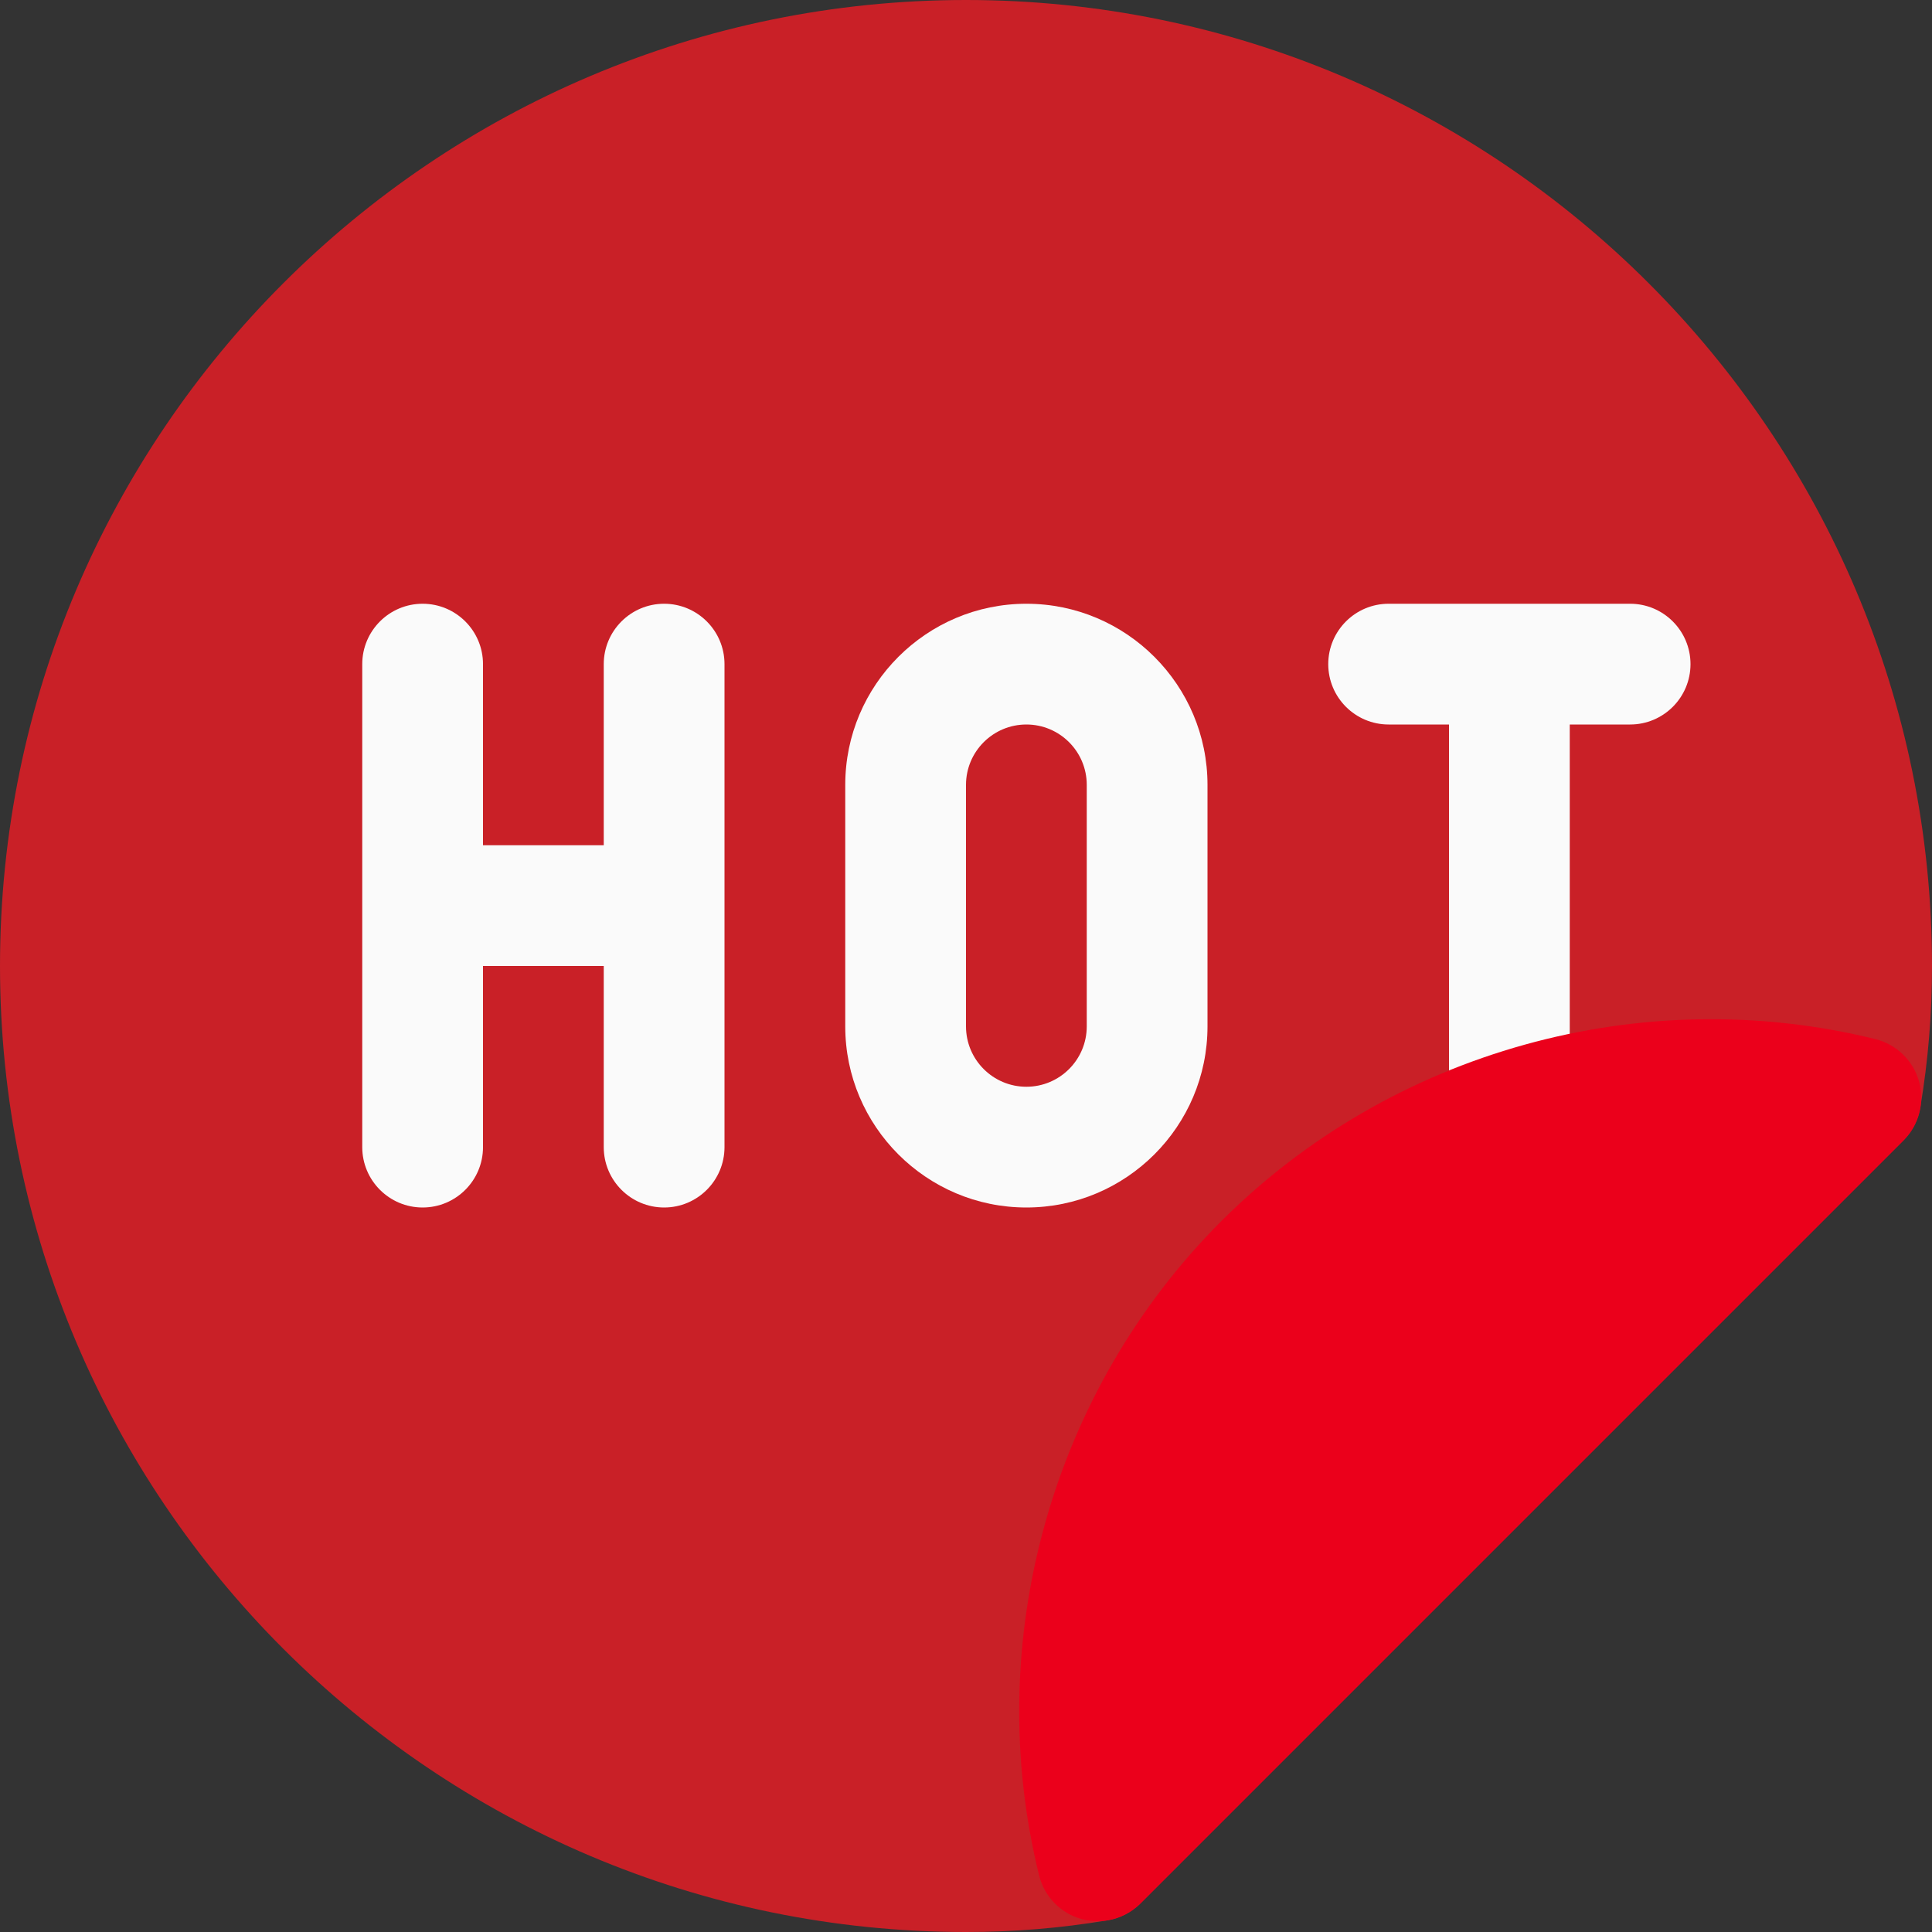 <svg width="20" height="20" viewBox="0 0 20 20" fill="none" xmlns="http://www.w3.org/2000/svg">
<rect x="0" y="0" width="20" height="20" fill="#333333" stroke="none"/>
<g clip-path="url(#clip0_154_14513)">
<path d="M10 0C4.486 0 0 4.486 0 10C0 15.514 4.486 20 10 20C10.495 20 10.974 19.961 11.465 19.879C11.594 19.858 11.711 19.797 11.804 19.704L19.704 11.804C19.796 11.711 19.858 11.592 19.879 11.465C19.961 10.974 20 10.495 20 10C20 4.486 15.514 0 10 0Z" fill="#C92027"/>
<path d="M6.875 6.25C6.53 6.25 6.25 6.53 6.25 6.875V8.75H5V6.875C5 6.53 4.72 6.25 4.375 6.25C4.03 6.25 3.75 6.53 3.75 6.875V11.875C3.75 12.22 4.03 12.5 4.375 12.5C4.72 12.5 5 12.22 5 11.875V10H6.25V11.875C6.25 12.22 6.53 12.5 6.875 12.5C7.22 12.5 7.5 12.22 7.5 11.875V6.875C7.5 6.53 7.22 6.25 6.875 6.25Z" fill="#FAFAFA"/>
<path d="M10.625 6.25C9.591 6.25 8.75 7.091 8.75 8.125V10.625C8.75 11.659 9.591 12.5 10.625 12.5C11.659 12.5 12.5 11.659 12.5 10.625V8.125C12.5 7.091 11.659 6.25 10.625 6.25ZM11.25 10.625C11.25 10.97 10.97 11.25 10.625 11.25C10.28 11.25 10 10.97 10 10.625V8.125C10 7.78 10.28 7.5 10.625 7.5C10.97 7.5 11.25 7.78 11.25 8.125V10.625Z" fill="#FAFAFA"/>
<path d="M16.875 6.25H14.375C14.03 6.25 13.75 6.53 13.75 6.875C13.75 7.22 14.03 7.5 14.375 7.5H15V11.875C15 12.22 15.28 12.5 15.625 12.5C15.97 12.5 16.25 12.22 16.25 11.875V7.5H16.875C17.22 7.5 17.5 7.22 17.5 6.875C17.5 6.53 17.22 6.25 16.875 6.25Z" fill="#FAFAFA"/>
<path d="M19.866 11.196C19.806 10.979 19.632 10.811 19.415 10.757C16.994 10.159 14.402 10.882 12.642 12.642C10.882 14.402 10.159 16.997 10.757 19.415C10.811 19.633 10.979 19.806 11.196 19.866C11.251 19.881 11.307 19.888 11.363 19.888C11.527 19.888 11.687 19.823 11.806 19.706L19.706 11.806C19.866 11.645 19.926 11.413 19.866 11.196Z" fill="#EB001B"/>
</g>
<defs>
<clipPath id="clip0_154_14513">
<rect width="20" height="20" fill="white"/>
</clipPath>
</defs>
</svg>
